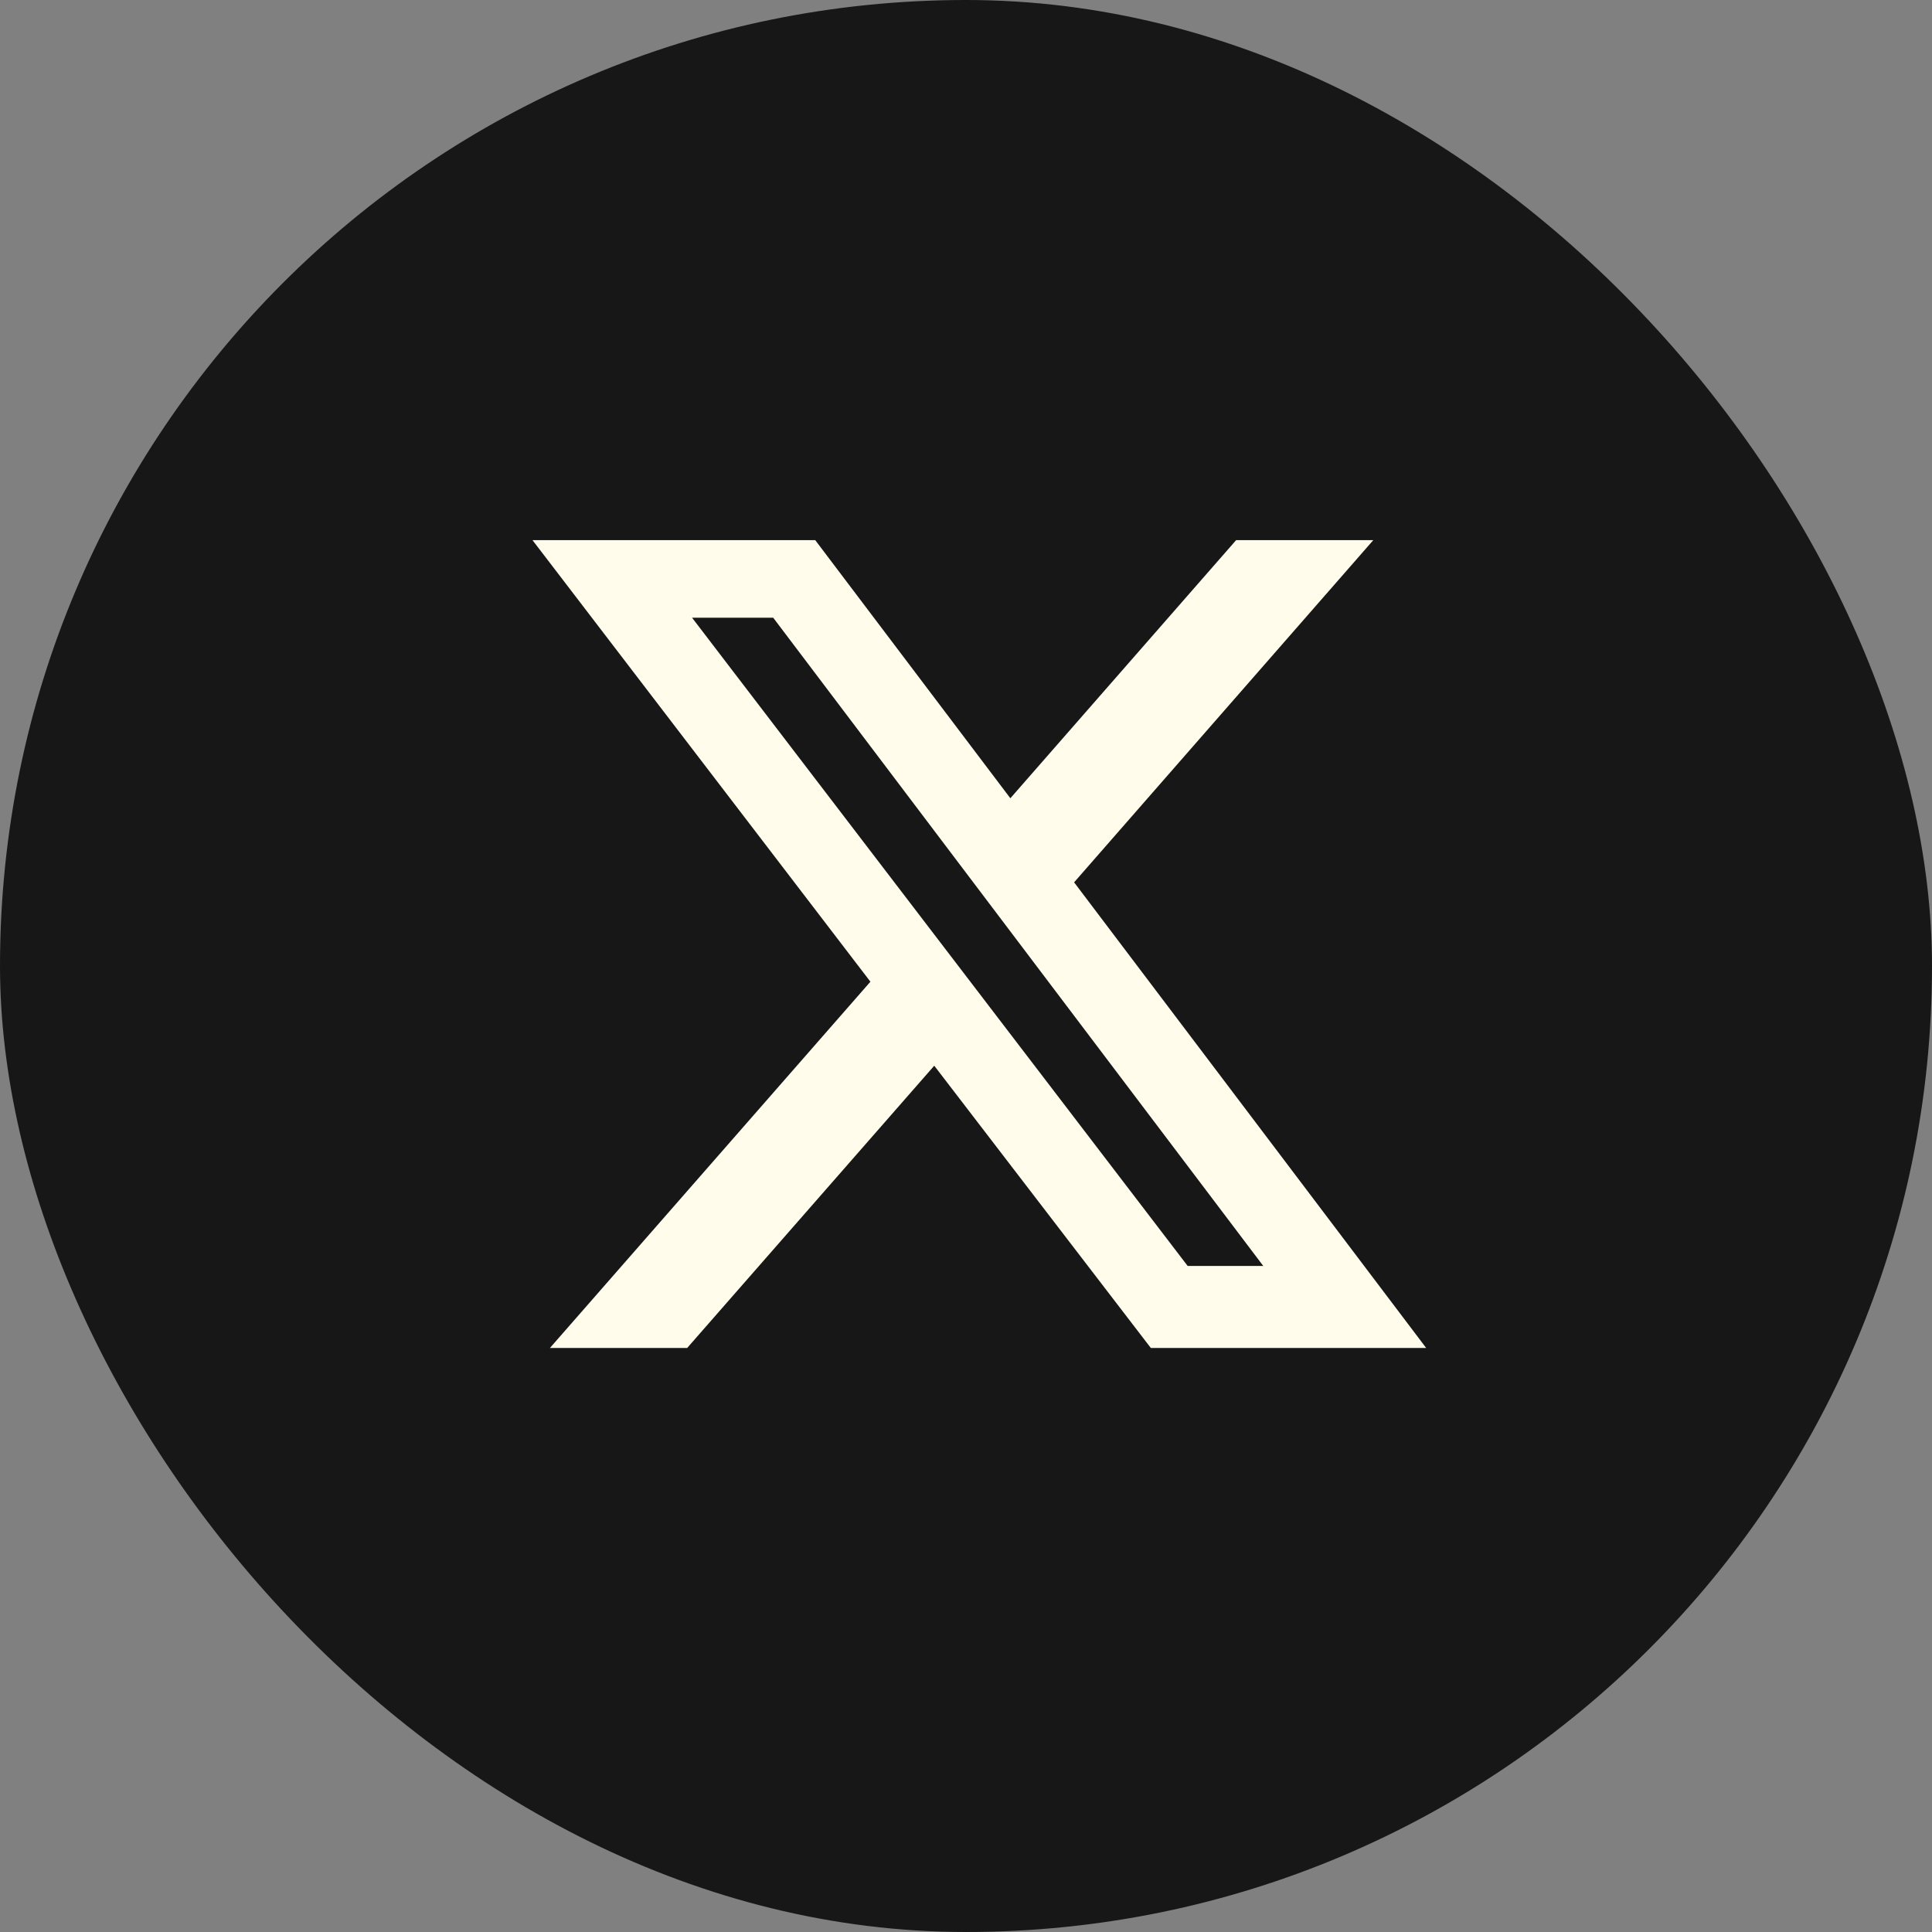 <svg xmlns="http://www.w3.org/2000/svg" width="23" height="23" viewBox="0 0 23 23">
  <rect x="0" y="0" width="23" height="23" fill="#808080" stroke="none"/>
  <g id="Group_52234" data-name="Group 52234" transform="translate(-19426 -9262)">
    <rect id="Rectangle_90" data-name="Rectangle 90" width="23" height="23" rx="11.5" transform="translate(19426 9262)" fill="#171717"/>
    <g id="Twitter_logo_with_circle" data-name="Twitter logo with circle" transform="translate(19426.27 9262)">
      <path id="Path_84" data-name="Path 84" d="M35.177,48H36.81l-3.562,4.074,4.191,5.543H34.161l-2.578-3.36-2.941,3.36H27.008l3.815-4.36L26.8,48h3.366l2.323,3.073ZM34.6,56.641h.9l-5.834-7.717H28.7Z" transform="translate(-20.731 -41.57)" fill="#fffceb"/>
    </g>
  </g>
</svg>
